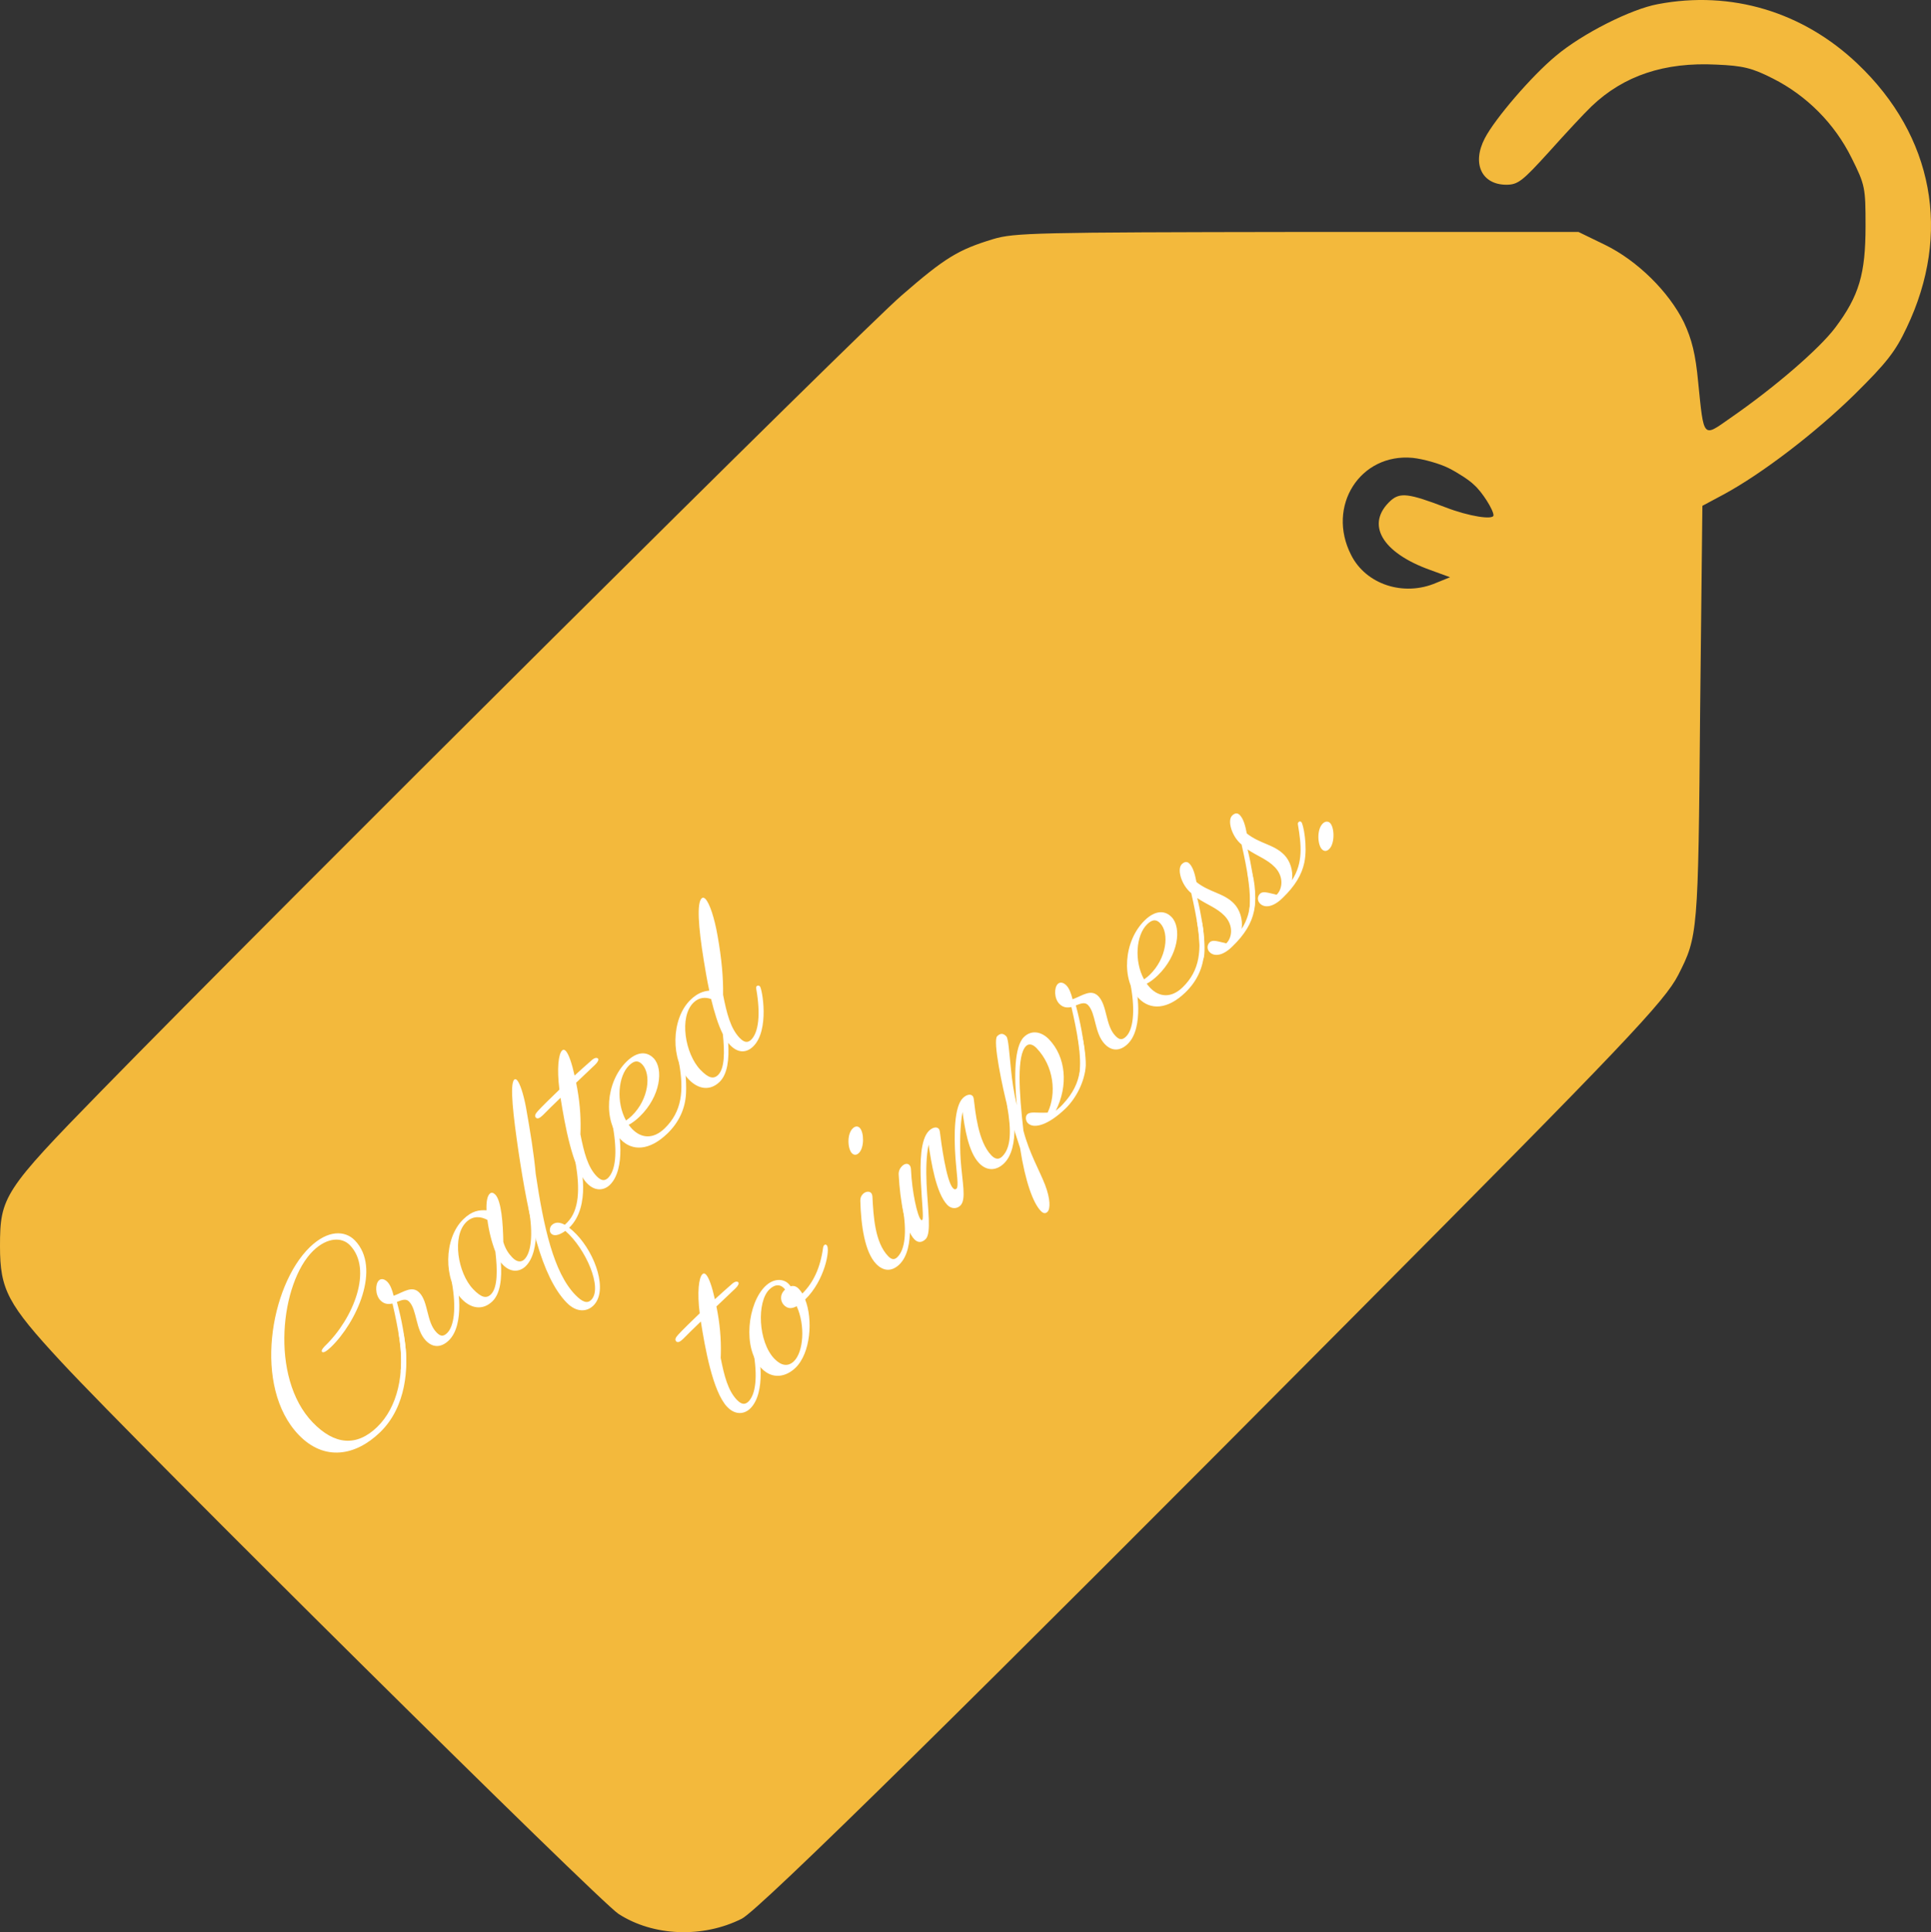 <?xml version="1.0" encoding="UTF-8"?>
<svg id="Warstwa_1" data-name="Warstwa 1" xmlns="http://www.w3.org/2000/svg" viewBox="0 0 511.225 511.48">
  <rect x="0" y="0" width="511.225" height="511.48" fill="#333333" stroke="none"/>
  <path d="M438.9,1.102c-7.1,1.3-20,7.8-27,13.7-6.4,5.3-16.1,16.6-18.8,21.8-3.5,6.7-.8,12.3,5.7,12.3,3.1,0,4.3-1,11.3-8.7,4.3-4.8,9.4-10.3,11.3-12.1,8.5-8.1,19.3-11.7,33-11,7.1.3,9.5.9,15,3.7,8.9,4.5,16.3,11.9,20.8,21,3.6,7.2,3.7,7.9,3.7,18,0,12.7-1.7,18.5-8,26.9-4.2,5.6-16.1,15.9-28,24.1-7.1,5-6.8,5.3-8.3-9.5-.7-7.6-1.7-11.5-3.8-16-4-8.1-12.3-16.3-20.9-20.5l-7-3.4h-74.5c-69,.1-74.9.2-80.5,1.9-9.2,2.8-12.7,4.9-24.2,14.9-10.4,8.9-165.4,163-211.9,210.6C1,315.202,0,316.802,0,329.902c0,11.5,2,15.3,16.3,30.7,20.8,22.4,142.2,142.6,147.4,146,9.2,6,22.4,6.5,32.7,1.3,4.6-2.3,61.1-57.9,162.5-160,71.2-71.6,81.8-82.8,85.4-89.8,5.2-10.2,5.3-11,5.8-69.5l.6-54.7,5.6-3c10.2-5.5,24.4-16.4,34.7-26.5,8.4-8.3,10.8-11.3,13.8-17.7,11.9-24.9,7.1-50.7-13-69.8-14.5-13.8-33.5-19.5-52.9-15.8ZM383.5,123.902c2.4,1.2,5.5,3.2,6.7,4.4,2.2,1.9,5.2,6.7,5.2,8.1,0,1.3-6.5.3-12.7-2.1-9.7-3.7-12-4-14.5-1.8-6.8,6.2-2.4,13.8,10.5,18.4l5.2,1.9-3.7,1.5c-8.6,3.7-18.6.4-22.5-7.4-6.6-12.9,2.4-27,16.3-25.7,2.8.3,7.1,1.5,9.5,2.7Z" fill="#f3b93c"/>
  <g>
    <path d="M87.619,356.594c-1.107,1.069-2.086,1.696-2.4,1.207-.315-.408.833-1.518.874-1.557,7.504-7.246,12.69-20.26,6.552-26.615-2.138-2.215-6.011-2.121-9.701,1.443-8.652,8.355-11.633,33.582-.148,45.475,5.781,5.986,11.619,6.451,17.033,1.225,5.371-5.188,7.501-14.061,5.787-24.371-.073-.485-.026-.848.137-1.006.164-.158.528-.193.846.135.277.288.453,1.702.703,3.602.71,5.494.484,16.094-6.691,23.024-6.479,6.257-14.729,7.726-21.5.713-12.237-12.671-7.615-39.562,2.924-49.739,4.757-4.594,9.311-4.474,11.924-1.768,7.049,7.301.428,21.699-6.338,28.232Z" fill="#fff"/>
    <path d="M118.809,354.844c-1.927,1.861-4.147,2.023-6.049.055-2.812-2.91-2.317-8.144-4.456-10.357-.831-.861-1.968-.397-3.227.105,2.615,9.52,2.918,17.629,1.934,18.579-.287.276-.57.312-.768.106-.119-.123-.195-.365-.148-.729.559-4.344-.693-11.139-2.193-17.535-1.053.225-2.182.203-3.211-.861-1.386-1.436-1.377-4.299-.393-5.248.615-.595,1.5-.418,2.291.402.713.738,1.215,1.996,1.63,3.657,2.679-1.001,4.887-2.817,6.827-.809,2.377,2.46,1.842,7.733,4.494,10.48.99,1.024,1.752,1.239,2.818.21,1.846-1.782,2.492-6.527,1.281-13.363-.074-.323.01-.563.133-.682.246-.238.608-.191.847.055.593.615,2.618,11.656-1.811,15.934Z" fill="#fff"/>
    <path d="M132.593,334.162c.328,4.279-.145,8.303-2.236,10.322-2.502,2.416-5.6,1.998-8.133-.626-4.792-4.962-4.841-16.009.449-21.117,2.338-2.257,4.195-2.467,6.128-2.353-.085-2.058.146-3.707.843-4.379.451-.436.973-.307,1.488.227,1.623,1.682,2.041,7.777,2.119,12.535.571,1.904,1.397,3.088,2.388,4.113,1.268,1.312,2.397,1.252,3.177.5,1.845-1.783,2.375-6.732,1.162-13.486-.075-.324.01-.564.133-.684.246-.237.607-.191.846.056.792.819,2.414,11.854-1.811,15.934-1.517,1.465-3.901,1.786-6.039-.429-.158-.163-.356-.368-.514-.613ZM129.945,342.662c1.846-1.781,1.768-6.54,1.205-11.307-.965-2.477-1.758-5.596-2.109-8.422-1.678-.917-3.77-1.195-5.574.547-3.896,3.762-2.253,13.588,1.826,17.811,2.059,2.133,3.422,2.561,4.652,1.371Z" fill="#fff"/>
    <path d="M157.064,345.639c-1.682,1.624-4.428,1.898-7.082-.85-6.652-6.889-10.02-21.865-12.762-40.296-1.26-8.69-2.356-17.458-1.085-18.687.164-.158.446-.193.724.094.793.82,1.711,3.658,2.376,7.138,1.138,6.43,2.122,12.374,2.593,17.702,2.093,14.067,4.746,26.088,10.448,31.992,1.979,2.051,3.225,2.355,4.208,1.404,3.199-3.089-1.415-13.611-6.815-18.301-.981.707-2.772,1.725-3.762.7-.555-.575-.374-1.7.159-2.215.861-.832,1.992-.893,3.469-.101l.656-.635c3.201-3.25,3.343-9.012,2.209-15.684-.074-.324.01-.564.133-.684.246-.237.566-.15.726.014.515.533,3.337,12.072-2.567,17.774.597.454,1.232,1.029,1.904,1.726,5.069,5.25,8.486,15.025,4.469,18.906Z" fill="#fff"/>
    <path d="M161.45,313.666c-1.518,1.465-3.902,1.786-6.04-.428-3.881-4.02-5.932-15.907-6.985-22.497l-.038-.122c-1.846,1.782-3.445,3.326-4.677,4.595-.82.792-1.429,1.063-1.825.653s-.226-.971.515-1.764c1.232-1.35,3.241-3.291,5.702-5.666-.709-5.576-.238-9.438.705-10.349.328-.317.649-.23.966.097.792.82,1.636,3.335,2.346,6.531,1.433-1.305,2.95-2.689,4.546-4.072.818-.712,1.383-.701,1.66-.414.238.246-.016.886-.713,1.559-1.805,1.742-3.525,3.326-5.083,4.83.111.527.185,1.012.296,1.538.844,4.731.978,8.645.837,12.108.925,4.733,1.945,8.662,4.281,11.082,1.228,1.271,2.154,1.328,3.057.456,1.929-1.942,2.492-6.528,1.282-13.442-.074-.324.01-.565.133-.684.246-.238.527-.193.766.053.791.82,2.617,11.738-1.729,15.936Z" fill="#fff"/>
    <path d="M176.683,300.065c-4.757,4.594-9.314,4.716-12.363,1.559-4.595-4.758-4.09-15.149,1.65-20.693,2.625-2.534,5.208-2.732,7.07-.805,2.692,2.789,1.838,10.111-3.656,15.418-.902.871-1.884,1.66-2.941,2.206.275.368.592.776.908,1.104,2.455,2.543,5.637,2.719,8.589-.133,4.634-4.475,5.134-10.029,3.85-17.268-.075-.324.009-.564.132-.684.246-.237.609-.191.848.056.633.655.99,5.62.857,8.521-.192,4.15-1.909,7.789-4.943,10.719ZM165.737,296.608c.53-.354,1.062-.788,1.513-1.224,4.471-4.316,5.273-11.035,2.738-13.66-1.108-1.148-2.16-.925-3.432.303-2.953,2.852-3.477,9.777-.819,14.581Z" fill="#fff"/>
    <path d="M192.784,276.037c.288,4.238-.146,8.303-2.278,10.363-2.5,2.414-5.599,1.997-8.133-.627-4.791-4.962-4.84-16.009.45-21.117,1.845-1.782,3.425-2.279,4.96-2.414-.634-2.953-1.107-5.824-1.471-8.088-1.457-8.975-1.834-15.11-.562-16.338.287-.277.649-.23,1.006.138,1.148,1.189,2.41,5.122,3.217,9.732,1.102,6.147,1.537,11.274,1.46,15.628.962,4.936,1.981,8.944,4.397,11.445,1.227,1.271,2.154,1.328,3.056.457,1.929-1.942,2.535-6.648,1.323-13.482-.074-.324.01-.565.133-.684.246-.238.609-.191.848.055.593.615,2.617,11.656-1.812,15.934-1.722,1.663-3.942,1.826-6.081-.389-.198-.205-.355-.368-.513-.613ZM190.094,284.577c1.804-1.741,1.762-6.218,1.277-10.821-1.285-2.562-2.276-5.887-3.104-9.287-1.481-.551-3.177-.499-4.652.926-3.896,3.763-2.253,13.588,1.825,17.812,2.061,2.133,3.423,2.56,4.653,1.371Z" fill="#fff"/>
    <path d="M198.593,372.885c-1.518,1.466-3.902,1.787-6.041-.428-3.881-4.019-5.931-15.906-6.984-22.497l-.039-.122c-1.846,1.783-3.444,3.326-4.676,4.596-.82.791-1.43,1.063-1.826.653s-.225-.972.515-1.765c1.233-1.35,3.243-3.29,5.703-5.666-.709-5.576-.238-9.438.705-10.349.327-.317.649-.23.966.097.792.82,1.635,3.336,2.345,6.532,1.435-1.306,2.95-2.69,4.546-4.073.819-.711,1.384-.701,1.66-.414.238.246-.015.886-.712,1.559-1.805,1.743-3.525,3.326-5.084,4.831.112.526.185,1.011.296,1.538.846,4.73.979,8.643.837,12.109.925,4.732,1.946,8.66,4.282,11.08,1.227,1.271,2.153,1.328,3.056.457,1.929-1.942,2.492-6.529,1.282-13.443-.074-.324.01-.564.133-.684.246-.238.528-.192.766.054.793.82,2.617,11.737-1.729,15.935Z" fill="#fff"/>
    <path d="M213.166,343.993c2.084,5.277,1.486,14.177-2.573,18.098-2.378,2.296-5.983,3.241-8.993.124-5.108-5.289-3.65-17.238,1.025-21.752,2.296-2.217,4.871-1.932,6.139-.619.197.205.396.41.553.656.81-.229,1.531.025,2.125.641.357.369.672.777.986,1.268,2.871-2.854,4.754-6.73,5.494-12.201.043-.201.088-.401.293-.6.246-.237.446-.193.684.053.951.984-.525,9.304-5.732,14.333ZM210.179,360.35c2.542-2.456,3.067-9.461.738-14.582-1.385.782-2.471.643-3.382-.301-.792-.82-1.286-2.562.231-4.027l.082-.079c-1.143-1.513-2.676-1.458-4.152-.032-3.362,3.247-3.023,13.856,1.332,18.367,1.783,1.846,3.592,2.158,5.15.654Z" fill="#fff"/>
    <path d="M225.765,298.699c.738-.713,1.421-.579,1.856-.129,1.148,1.189,1.239,5.223-.237,6.648-.738.713-1.419.499-1.854.048-1.109-1.148-1.364-5.022.235-6.567ZM231.953,334.568c-2.971-3.076-4.018-10.068-4.184-16.725-.027-.766.266-1.365.717-1.801.656-.634,1.627-.778,2.141-.245.199.205.312.569.346,1.013.273,5.125.637,12.066,4.161,15.717.831.86,1.593,1.075,2.413.283,2.051-1.98,2.614-6.565,1.403-13.4-.075-.324.009-.564.132-.684.247-.237.609-.19.847.057.594.614,2.618,11.656-1.81,15.932-1.928,1.862-4.146,1.945-6.166-.146Z" fill="#fff"/>
    <path d="M265.796,307.986c-1.928,1.861-4.432,2.141-6.57-.074-2.891-2.992-3.826-9.46-4.398-13.582-.666,3.496-.754,8.573-.504,12.609.42,6.016,1.59,10.591-.092,12.215-.942.91-2.394.885-3.424-.182-3.009-3.115-4.313-11.524-4.962-15.971-.658,3.094-.683,6.762-.543,10.353.324,6.818,1.343,13.126-.257,14.671-.942.91-1.993,1.053-2.983.027-2.416-2.502-3.774-10.145-4.138-17.085-.062-.969.355-1.768.888-2.282.656-.634,1.426-.822,1.94-.289.238.246.393.57.423,1.177.259,5.931,1.681,12.325,2.63,13.31.119.123.239.166.362.047.41-.396-.118-4.801-.353-9.803-.272-5.206-.161-11.574,2.135-13.792.943-.91,1.995-1.134,2.549-.56.16.164.275.447.311.73.354,2.828,1.705,13.174,3.487,15.02.396.41.679.373.966.097.574-.556-.01-4.032-.303-8.029-.455-6.296-.325-13.712,1.971-15.931.943-.91,1.995-1.133,2.549-.559.16.164.275.447.311.73.425,3.395,1.133,11.349,4.657,14.998.911.943,1.872,1.283,2.856.332,2.338-2.257,2.535-6.648,1.324-13.482-.076-.324.009-.564.133-.684.246-.238.607-.191.846.056.594.614,2.618,11.657-1.811,15.933Z" fill="#fff"/>
    <path d="M277.3,320.811c-.532.514-1.096.424-1.769-.272-1.979-2.051-4.061-7.57-5.474-16.667-.729-2.229-2.221-6.73-3.168-10.254-1.475-5.631-4.118-18.134-2.889-19.322.902-.871,1.627-.777,2.418.043.555.574.736,4.045,1.223,8.568.27,2.988.775,6.383,1.564,9.662-.756-7.512-.695-15.573,1.889-18.068,2.049-1.979,4.699-1.369,6.6.599,4.516,4.675,5.189,12.267,1.807,18.94,1.063-.869,1.515-1.305,1.926-1.78,5.423-5.792,5.033-11.201,3.938-17.671-.075-.324.01-.564.133-.684.246-.238.529-.271.767-.026.515.533,1.268,5.908,1.187,8.204-.277,4.31-2.611,8.703-5.358,11.356-4.552,4.396-8.401,5.498-9.985,3.858-.633-.656-.654-1.826-.161-2.302.861-.832,2.304-.322,5.411-.47,2.385-4.998,1.706-12.267-2.967-17.105-.911-.943-1.953-1.285-2.732-.531-2.502,2.414-1.867,12.264-.714,22.402,1.549,5.953,4.29,10.598,5.756,14.414,1.388,3.651,1.421,6.312.601,7.105Z" fill="#fff"/>
    <path d="M298.556,276.352c-1.928,1.861-4.148,2.024-6.049.057-2.812-2.912-2.318-8.145-4.456-10.358-.832-.861-1.968-.397-3.227.104,2.616,9.52,2.918,17.629,1.934,18.579-.287.277-.571.312-.769.106-.119-.123-.194-.365-.148-.728.56-4.345-.693-11.14-2.193-17.535-1.053.224-2.181.204-3.21-.862-1.386-1.435-1.376-4.298-.393-5.248.616-.594,1.499-.418,2.29.402.714.738,1.217,1.997,1.63,3.658,2.679-1.002,4.888-2.818,6.827-.809,2.377,2.46,1.842,7.732,4.496,10.48.989,1.024,1.75,1.239,2.816.209,1.846-1.781,2.493-6.527,1.281-13.361-.074-.324.011-.565.134-.684.245-.238.607-.191.845.056.594.614,2.62,11.655-1.809,15.933Z" fill="#fff"/>
    <path d="M313.829,262.713c-4.757,4.593-9.314,4.715-12.364,1.558-4.594-4.757-4.089-15.149,1.652-20.694,2.625-2.534,5.207-2.732,7.068-.804,2.693,2.789,1.84,10.111-3.655,15.417-.902.871-1.883,1.661-2.941,2.207.276.367.593.776.909,1.104,2.455,2.542,5.637,2.719,8.589-.133,4.634-4.475,5.134-10.029,3.849-17.269-.074-.324.01-.564.133-.683.246-.237.608-.19.846.056.635.656.99,5.621.859,8.521-.192,4.149-1.91,7.788-4.944,10.719ZM302.883,259.256c.53-.354,1.062-.789,1.513-1.225,4.471-4.316,5.273-11.034,2.738-13.658-1.109-1.148-2.162-.926-3.433.301-2.952,2.852-3.476,9.777-.818,14.582Z" fill="#fff"/>
    <path d="M326.254,250.554l-.123.119c-2.501,2.416-4.722,2.579-5.909,1.348-.674-.697-.734-1.827.045-2.579.82-.792,2.181-.203,4.389.278,1.518-1.465,2.018-4.722-.477-7.306-2.02-2.091-4.665-2.944-7.215-4.682,2.106,8.584,2.35,15.563,1.406,16.474-.288.277-.571.312-.77.107-.119-.123-.194-.366-.148-.728.559-4.264-.617-10.815-2.078-17.17-.239-.166-.477-.412-.675-.617-2.06-2.133-3.083-5.819-1.812-7.046.779-.752,1.464-.701,2.019-.126.951.984,1.443,2.726,1.85,4.87,3.459,2.762,7.207,2.868,9.939,5.697,1.505,1.559,2.388,4.113,2.02,6.687,3.025-4.664,2.463-9.431,1.588-14.688-.076-.324.009-.564.132-.683.247-.238.529-.273.767-.027.516.533,1.703,6.36.78,10.737-.66,3.174-2.446,6.167-5.727,9.334Z" fill="#fff"/>
    <path d="M339.581,237.686l-.123.119c-2.501,2.416-4.722,2.579-5.909,1.348-.674-.697-.734-1.827.045-2.579.82-.792,2.181-.204,4.389.278,1.518-1.465,2.018-4.722-.477-7.305-2.02-2.091-4.666-2.944-7.215-4.683,2.106,8.584,2.35,15.563,1.405,16.475-.287.277-.57.312-.769.106-.119-.123-.194-.366-.148-.728.559-4.264-.617-10.815-2.078-17.169-.239-.166-.477-.412-.675-.617-2.06-2.133-3.083-5.819-1.812-7.046.778-.752,1.464-.701,2.019-.126.951.984,1.443,2.726,1.85,4.87,3.459,2.762,7.207,2.868,9.939,5.697,1.505,1.559,2.388,4.114,2.02,6.688,3.025-4.664,2.463-9.431,1.588-14.688-.076-.324.009-.564.131-.683.247-.238.53-.272.768-.027.516.533,1.703,6.36.78,10.737-.661,3.174-2.446,6.167-5.727,9.334Z" fill="#fff"/>
    <path d="M350.203,217.997c.738-.712,1.502-.578,1.938-.126,1.188,1.23,1.276,5.424-.241,6.889-.778.752-1.461.539-1.936.047-1.148-1.189-1.4-5.226.239-6.81Z" fill="#fff"/>
  </g>
</svg>